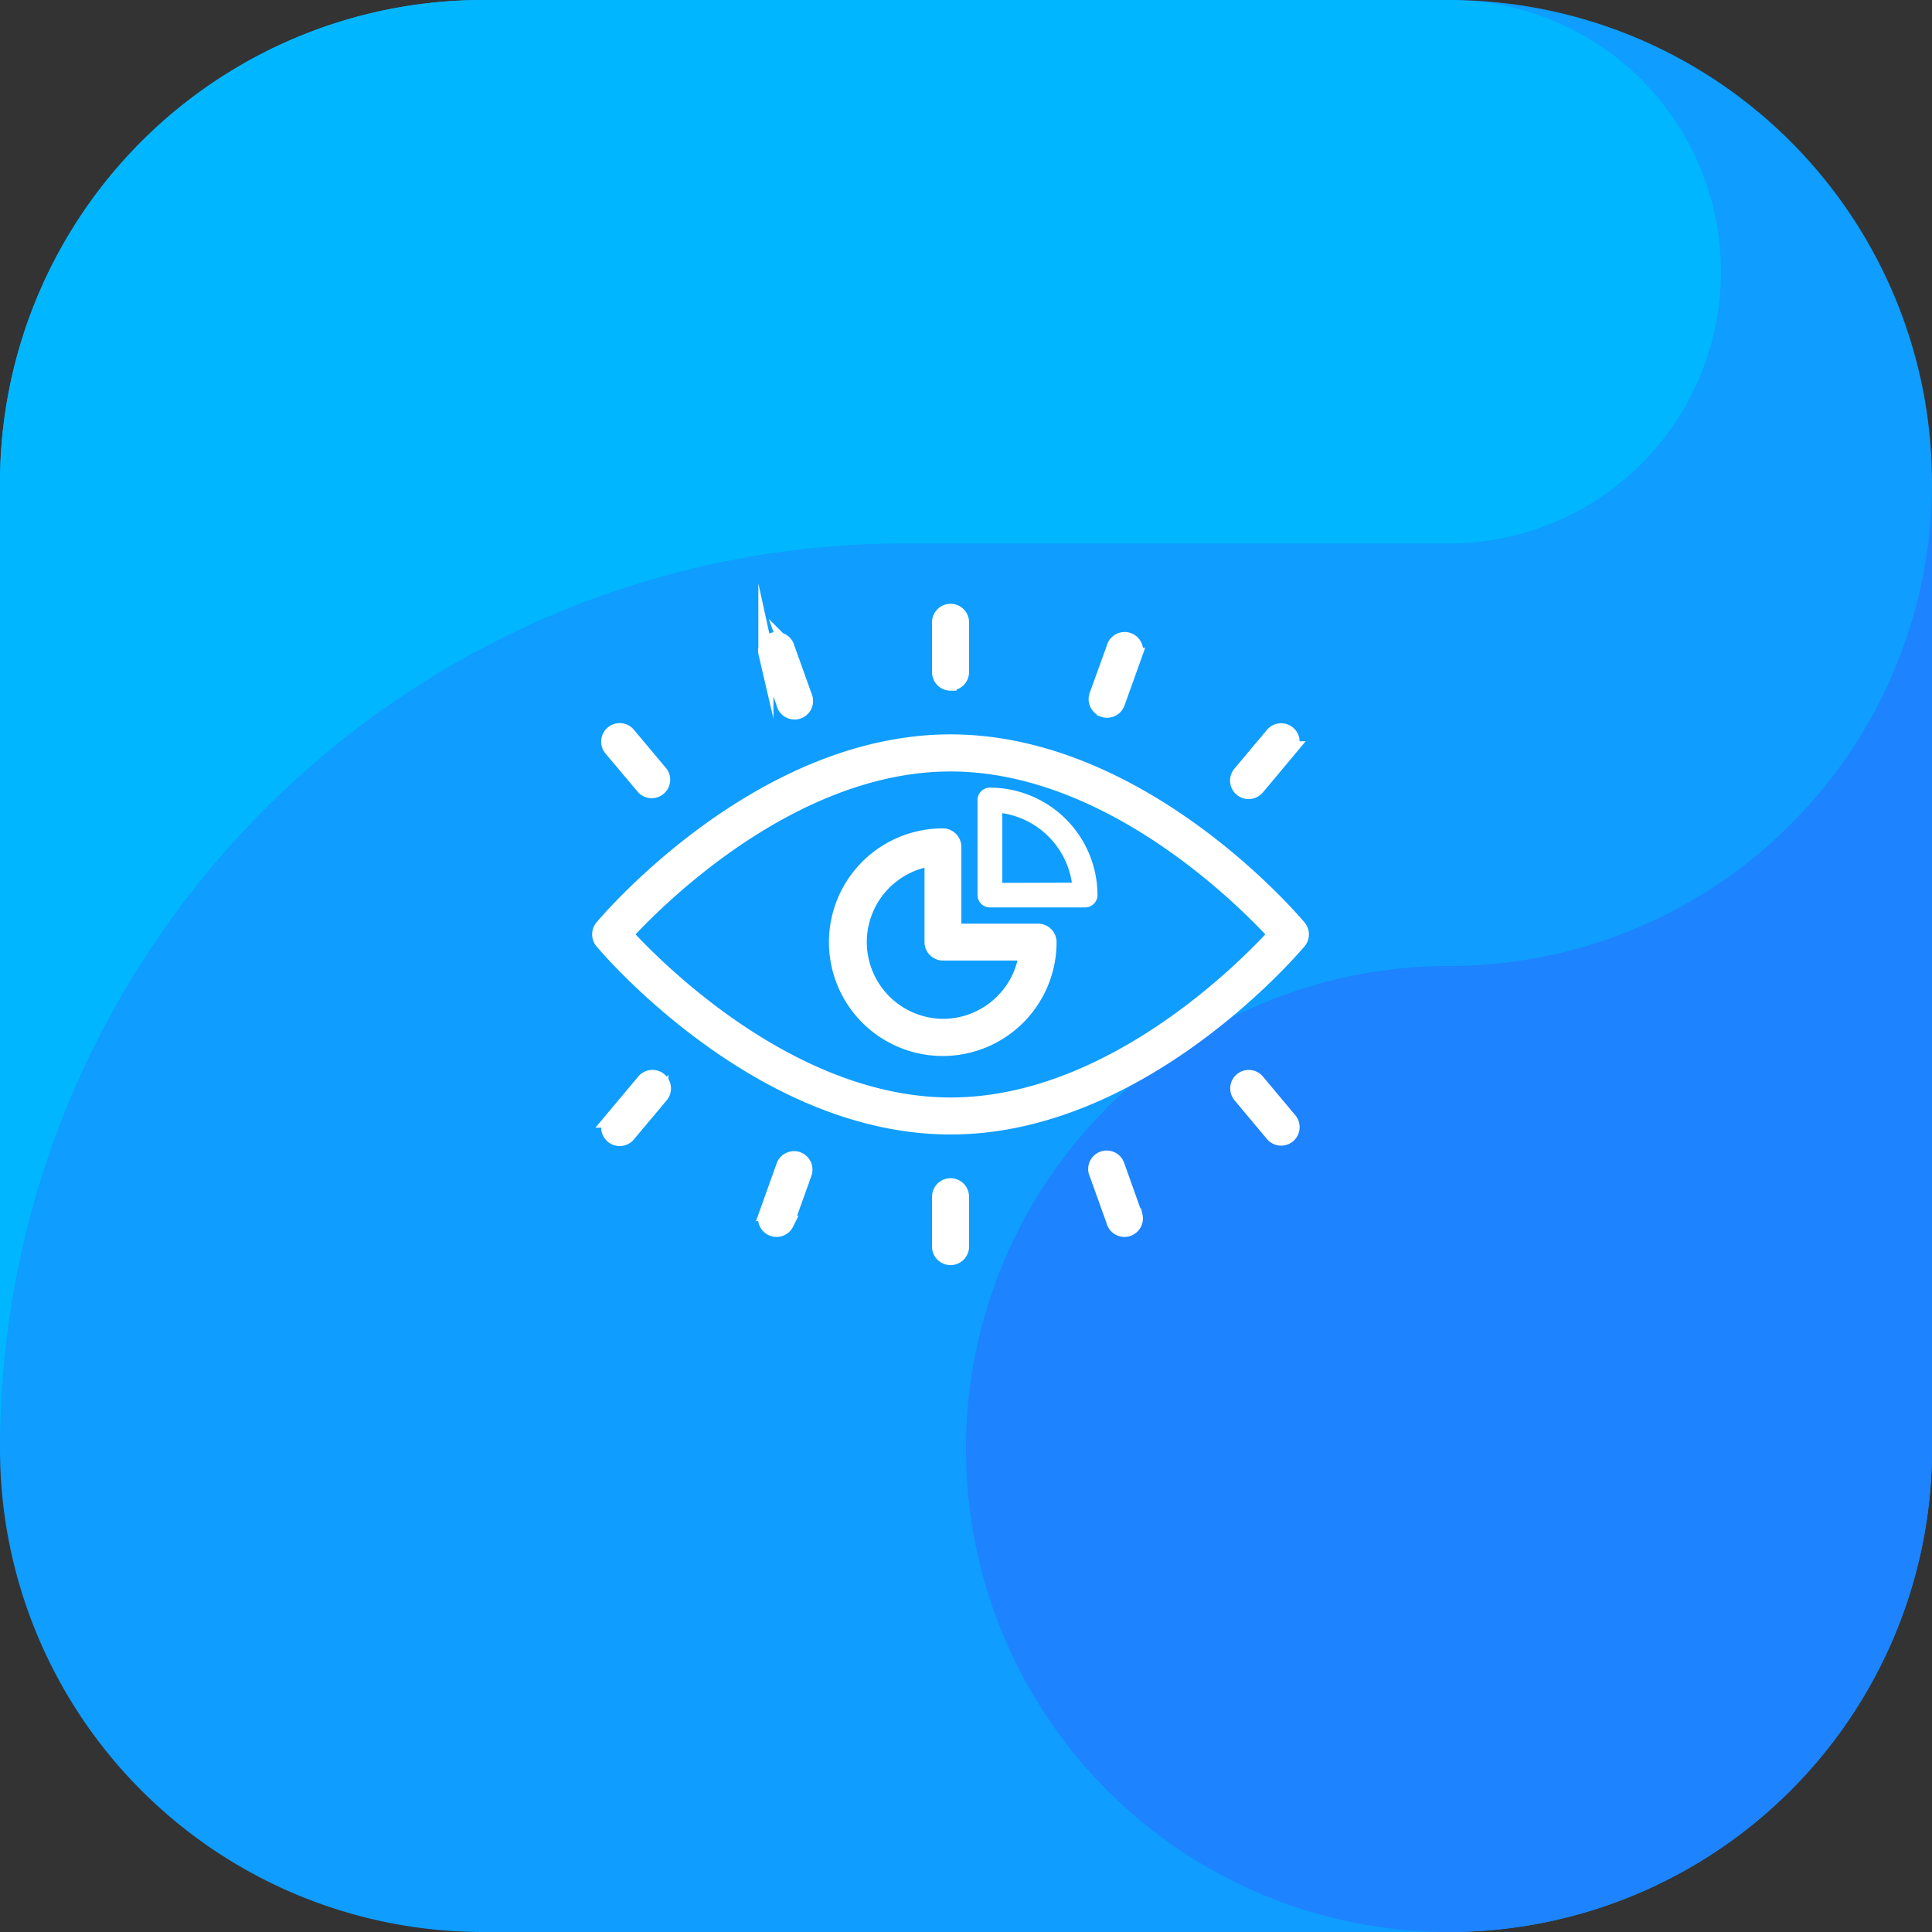 <?xml version="1.0" encoding="UTF-8"?> <svg xmlns="http://www.w3.org/2000/svg" viewBox="0 0 512 512"><rect x="0" y="0" width="512" height="512" fill="#333333" stroke="none"/><defs><style>.cls-1{fill:#0f9dff;}.cls-1,.cls-2,.cls-3{fill-rule:evenodd;}.cls-2{fill:#00b7ff;}.cls-3{fill:#1d83ff;}.cls-4,.cls-5{fill:#fff;stroke:#fff;stroke-miterlimit:10;}.cls-4{stroke-width:4px;}.cls-5{stroke-width:0.75px;}</style></defs><g id="Capa_2" data-name="Capa 2"><g id="Capa_1-2" data-name="Capa 1"><path class="cls-1" d="M384,512H128A128,128,0,0,1,0,384V128A128,128,0,0,1,128,0H384A128,128,0,0,1,512,128V384A128,128,0,0,1,384,512"></path><path class="cls-2" d="M240,144H384A72,72,0,0,0,391.36.37C388.91.23,386.49,0,384,0H128A128,128,0,0,0,0,128V384C0,251.45,107.45,144,240,144"></path><path class="cls-3" d="M384,256A128,128,0,1,0,512,384V128A128,128,0,0,1,384,256"></path><g id="_82_Impression" data-name=" 82 Impression"><path class="cls-4" d="M170.67,208.71a2.91,2.91,0,0,0,4.47-3.67l-8.6-10.26a2.91,2.91,0,1,0-4.46,3.73Z"></path><path class="cls-4" d="M207.7,186.28a2.91,2.91,0,1,0,5.66-1.32,2.8,2.8,0,0,0-.23-.63l-4.51-12.6a2.9,2.9,0,1,0-5.65,1.32,2.77,2.77,0,0,0,.22.63Z"></path><path class="cls-4" d="M251.91,181a2.9,2.9,0,0,0,2.9-2.9V164.75a2.91,2.91,0,0,0-5.81,0h0v13.37a2.91,2.91,0,0,0,2.9,2.92Z"></path><path class="cls-4" d="M296.08,309a2.91,2.91,0,0,0-5.65,1.37,3.07,3.07,0,0,0,.22.6l4.51,12.59a2.9,2.9,0,1,0,5.65-1.32,2.8,2.8,0,0,0-.23-.63Z"></path><path class="cls-4" d="M251.91,314.24a2.91,2.91,0,0,0-2.91,2.91v13.38a2.91,2.91,0,0,0,5.81,0V317.15A2.9,2.9,0,0,0,251.91,314.24Z"></path><path class="cls-4" d="M211.42,307.24A2.91,2.91,0,0,0,207.7,309l-4.51,12.61a2.9,2.9,0,0,0,5.2,2.58,2.8,2.8,0,0,0,.23-.63L213.13,311A2.91,2.91,0,0,0,211.42,307.24Z"></path><path class="cls-4" d="M170.67,286.58l-8.59,10.26a2.91,2.91,0,1,0,4.46,3.73h0l8.6-10.26a2.91,2.91,0,0,0-4.47-3.73Z"></path><path class="cls-4" d="M344.2,245.76c-1.67-2-41.76-49.14-92.3-49.14s-90.64,47.13-92.31,49.14a2.94,2.94,0,0,0,0,3.73c1.69,2,41.81,49.16,92.31,49.16s90.59-47.16,92.3-49.16A2.91,2.91,0,0,0,344.2,245.76Zm-92.3,47.08c-42.26,0-78.19-36.46-86.2-45.22,8-8.74,43.94-45.17,86.2-45.17s78.15,36.43,86.15,45.17c-8,8.76-43.82,45.22-86.11,45.22Z"></path><path class="cls-4" d="M292.41,188.05a2.92,2.92,0,0,0,3.72-1.77l4.51-12.6a2.9,2.9,0,1,0-5.2-2.58,2.8,2.8,0,0,0-.23.63l-4.56,12.6A2.9,2.9,0,0,0,292.4,188Z"></path><path class="cls-4" d="M333.15,208.71l8.59-10.27a2.9,2.9,0,1,0-4.45-3.73L328.66,205a2.9,2.9,0,1,0,4.45,3.73h0Z"></path><path class="cls-4" d="M333.15,286.58a2.9,2.9,0,0,0-4.45,3.73l8.59,10.26a2.9,2.9,0,1,0,4.45-3.73h0Z"></path><path class="cls-4" d="M275.09,246.78H252.76V224.45a2.9,2.9,0,0,0-2.89-2.92h0A28.16,28.16,0,1,0,278,249.7v0A2.9,2.9,0,0,0,275.09,246.78ZM249.93,272A22.34,22.34,0,0,1,247,227.53v22.15a2.91,2.91,0,0,0,2.91,2.87h22.14A22.35,22.35,0,0,1,249.93,272Z"></path><path class="cls-5" d="M262.35,209.11a2.9,2.9,0,0,0-2.92,2.85V237.2a2.9,2.9,0,0,0,2.9,2.9h25.24a2.9,2.9,0,0,0,2.9-2.9A28.16,28.16,0,0,0,262.35,209.11Zm2.9,25.24V215.06a22.39,22.39,0,0,1,19.24,19.23Z"></path></g></g></g></svg> 